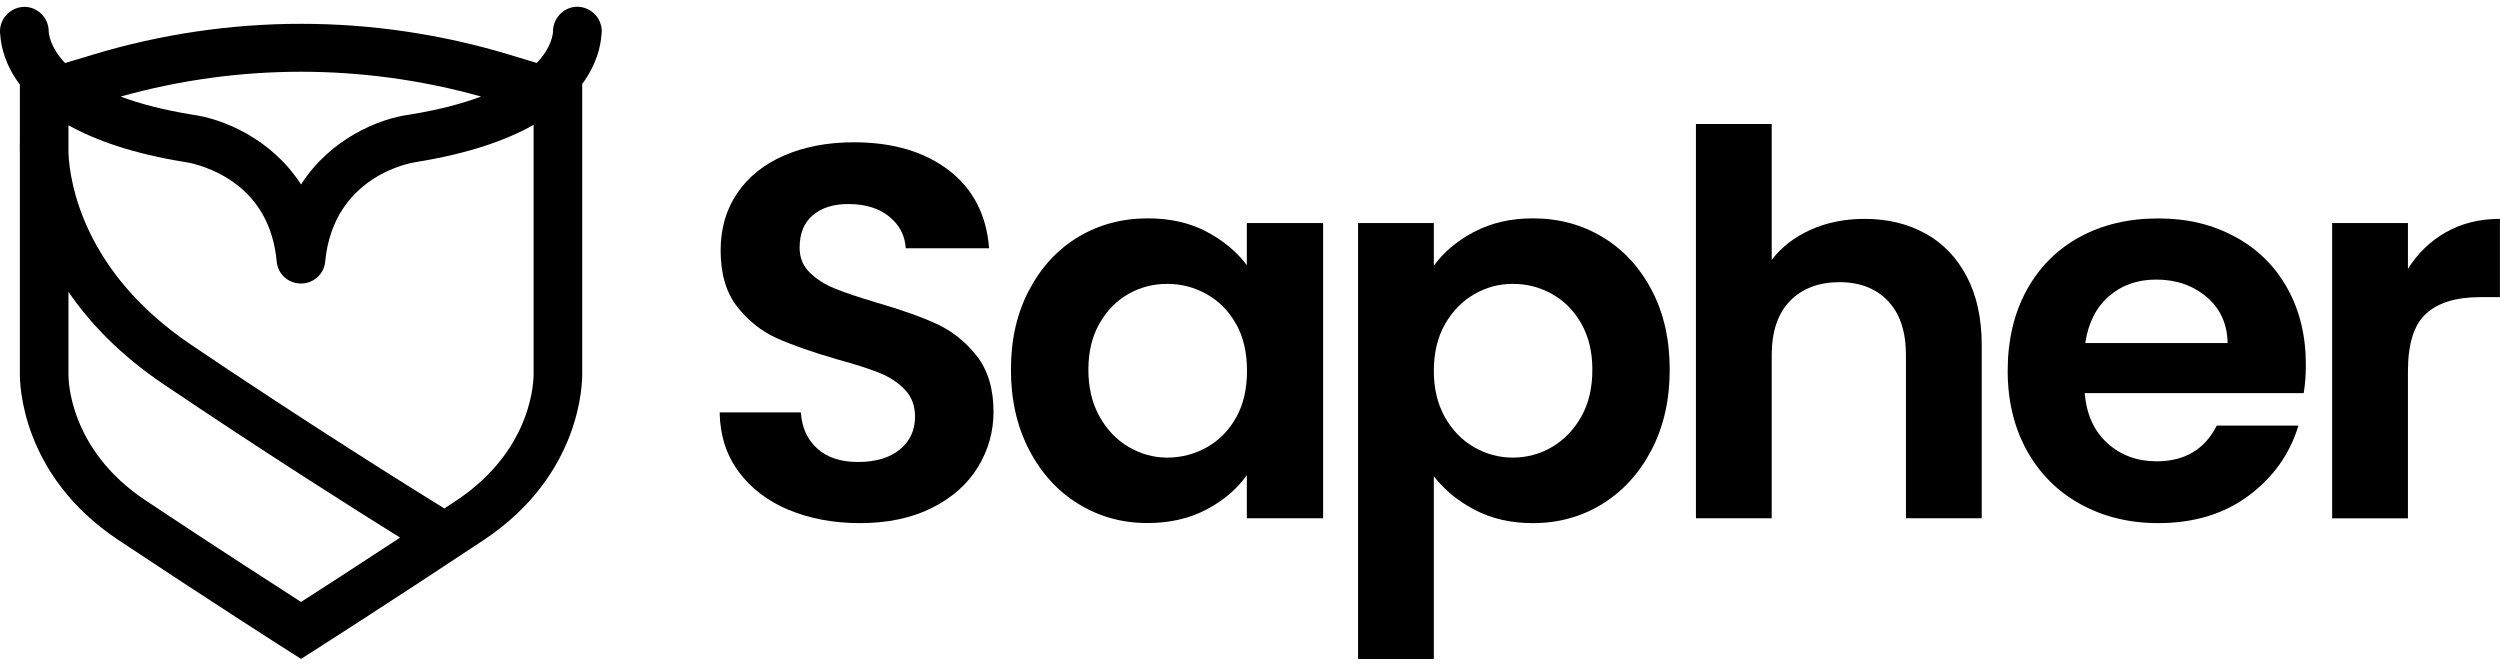 <svg xmlns="http://www.w3.org/2000/svg" width="184" height="49" viewBox="0 0 184 49" fill="none"><g id="Layer_1" clip-path="url(#clip0_2083_9467)"><path id="Vector" d="M58.044 37.53C56.493 36.874 55.262 35.933 54.358 34.709C53.454 33.478 52.993 32.026 52.967 30.354H58.942C59.019 31.477 59.429 32.367 60.16 33.024C60.891 33.68 61.891 34.002 63.167 34.002C64.443 34.002 65.488 33.693 66.231 33.081C66.975 32.468 67.347 31.66 67.347 30.669C67.347 29.861 67.097 29.192 66.59 28.669C66.084 28.145 65.456 27.735 64.699 27.431C63.943 27.129 62.898 26.8 61.571 26.434C59.763 25.91 58.294 25.393 57.166 24.888C56.038 24.377 55.07 23.607 54.256 22.572C53.448 21.537 53.038 20.16 53.038 18.431C53.038 16.809 53.448 15.402 54.275 14.196C55.096 12.997 56.249 12.075 57.743 11.431C59.23 10.794 60.929 10.472 62.84 10.472C65.706 10.472 68.039 11.16 69.828 12.53C71.616 13.899 72.61 15.818 72.796 18.273H66.661C66.609 17.333 66.206 16.557 65.443 15.938C64.686 15.326 63.686 15.017 62.436 15.017C61.346 15.017 60.481 15.288 59.827 15.837C59.173 16.386 58.852 17.181 58.852 18.229C58.852 18.961 59.096 19.567 59.59 20.053C60.083 20.539 60.692 20.931 61.423 21.227C62.154 21.53 63.18 21.871 64.513 22.269C66.321 22.793 67.796 23.316 68.937 23.84C70.078 24.364 71.059 25.147 71.886 26.195C72.706 27.242 73.123 28.612 73.123 30.31C73.123 31.774 72.738 33.131 71.969 34.387C71.2 35.643 70.071 36.64 68.584 37.385C67.097 38.13 65.327 38.502 63.289 38.502C61.352 38.502 59.602 38.174 58.051 37.524L58.044 37.53Z" fill="black"></path><path id="Vector_2" d="M75.739 21.36C76.63 19.662 77.835 18.356 79.361 17.44C80.887 16.525 82.592 16.071 84.477 16.071C86.124 16.071 87.567 16.399 88.798 17.049C90.029 17.699 91.022 18.526 91.766 19.517V16.418H97.382V38.143H91.766V34.968C91.048 35.99 90.061 36.83 88.798 37.499C87.535 38.168 86.08 38.496 84.438 38.496C82.579 38.496 80.887 38.023 79.361 37.082C77.835 36.142 76.624 34.816 75.739 33.1C74.848 31.389 74.405 29.42 74.405 27.198C74.405 24.977 74.848 23.052 75.739 21.354V21.36ZM90.978 23.853C90.445 22.9 89.727 22.168 88.823 21.657C87.919 21.145 86.951 20.893 85.913 20.893C84.874 20.893 83.919 21.139 83.047 21.638C82.169 22.136 81.457 22.862 80.919 23.815C80.374 24.768 80.105 25.898 80.105 27.211C80.105 28.524 80.374 29.66 80.919 30.644C81.464 31.623 82.182 32.38 83.073 32.898C83.964 33.422 84.913 33.68 85.919 33.68C86.926 33.68 87.926 33.428 88.83 32.917C89.734 32.405 90.452 31.673 90.984 30.72C91.516 29.767 91.779 28.625 91.779 27.287C91.779 25.948 91.516 24.812 90.984 23.853H90.978Z" fill="black"></path><path id="Vector_3" d="M108.498 17.068C109.761 16.399 111.197 16.071 112.819 16.071C114.704 16.071 116.409 16.525 117.935 17.44C119.461 18.356 120.673 19.656 121.557 21.341C122.449 23.026 122.891 24.983 122.891 27.204C122.891 29.426 122.449 31.395 121.557 33.106C120.666 34.816 119.461 36.142 117.935 37.089C116.409 38.029 114.704 38.502 112.819 38.502C111.197 38.502 109.774 38.174 108.537 37.524C107.3 36.874 106.299 36.047 105.53 35.05V48.5H99.953V16.418H105.53V19.555C106.248 18.564 107.235 17.731 108.498 17.062V17.068ZM116.384 23.815C115.839 22.862 115.121 22.136 114.23 21.638C113.339 21.139 112.377 20.893 111.345 20.893C110.313 20.893 109.383 21.145 108.498 21.657C107.614 22.168 106.889 22.906 106.344 23.872C105.799 24.838 105.53 25.974 105.53 27.287C105.53 28.599 105.799 29.729 106.344 30.701C106.889 31.667 107.607 32.405 108.498 32.917C109.39 33.428 110.338 33.68 111.345 33.68C112.351 33.68 113.345 33.422 114.23 32.898C115.121 32.374 115.839 31.629 116.384 30.663C116.929 29.698 117.198 28.543 117.198 27.211C117.198 25.879 116.922 24.774 116.384 23.815Z" fill="black"></path><path id="Vector_4" d="M141.714 17.188C143.015 17.907 144.028 18.968 144.759 20.363C145.49 21.764 145.855 23.443 145.855 25.399V38.142H140.278V26.144C140.278 24.421 139.842 23.089 138.963 22.162C138.085 21.234 136.893 20.767 135.38 20.767C133.867 20.767 132.623 21.234 131.732 22.162C130.841 23.089 130.398 24.415 130.398 26.144V38.142H124.821V9.128H130.398V19.126C131.116 18.185 132.072 17.447 133.264 16.91C134.456 16.374 135.79 16.109 137.245 16.109C138.918 16.109 140.406 16.468 141.707 17.188H141.714Z" fill="black"></path><path id="Vector_5" d="M169.569 28.934H153.433C153.567 30.506 154.125 31.73 155.106 32.62C156.087 33.51 157.298 33.952 158.728 33.952C160.799 33.952 162.273 33.074 163.152 31.326H169.165C168.53 33.415 167.306 35.138 165.498 36.483C163.69 37.827 161.472 38.502 158.843 38.502C156.721 38.502 154.811 38.035 153.125 37.108C151.439 36.18 150.125 34.867 149.182 33.169C148.24 31.471 147.765 29.508 147.765 27.287C147.765 25.065 148.227 23.064 149.157 21.366C150.086 19.669 151.388 18.362 153.061 17.447C154.734 16.532 156.657 16.077 158.837 16.077C161.017 16.077 162.812 16.525 164.472 17.409C166.133 18.299 167.421 19.561 168.338 21.196C169.255 22.831 169.71 24.705 169.71 26.826C169.71 27.608 169.659 28.315 169.55 28.947L169.569 28.934ZM163.953 25.248C163.927 23.834 163.408 22.704 162.402 21.852C161.389 21 160.158 20.577 158.696 20.577C157.311 20.577 156.151 20.988 155.208 21.814C154.266 22.635 153.689 23.784 153.478 25.248H163.953Z" fill="black"></path><path id="Vector_6" d="M180.032 17.087C181.186 16.431 182.506 16.109 183.994 16.109V21.871H182.519C180.769 21.871 179.442 22.275 178.557 23.09C177.666 23.897 177.224 25.311 177.224 27.325V38.149H171.646V16.418H177.224V19.789C177.942 18.64 178.878 17.737 180.032 17.081V17.087Z" fill="black"></path><path id="Vector_7" d="M44.267 2.564C44.3 2.356 44.3 2.141 44.248 1.926C44.062 1.049 43.235 0.424 42.325 0.506C41.421 0.588 40.722 1.371 40.703 2.267C40.703 2.482 40.613 3.473 39.504 4.634L37.523 4.034C27.471 0.992 16.848 0.992 6.796 4.034L4.789 4.64C3.68 3.473 3.59 2.482 3.584 2.274C3.571 1.377 2.866 0.595 1.962 0.513C1.058 0.431 0.224 1.062 0.039 1.933C-0.006 2.147 -0.013 2.362 0.019 2.564C0.071 3.365 0.346 4.741 1.462 6.225V10.428C1.462 10.542 1.443 10.838 1.462 11.28V27.444C1.449 28.12 1.487 34.943 8.713 39.746C15.431 44.208 21.124 47.843 21.182 47.875L22.156 48.494L23.131 47.875C23.188 47.837 28.888 44.202 35.6 39.746C42.825 34.949 42.864 28.12 42.851 27.444V6.18C43.934 4.716 44.21 3.365 44.267 2.564ZM35.42 7.102C34.042 7.619 32.305 8.087 30.119 8.44C27.958 8.724 24.342 10.163 22.156 13.578C19.977 10.182 16.374 8.743 14.2 8.446C12.001 8.093 10.264 7.626 8.879 7.108C17.585 4.672 26.714 4.672 35.42 7.108V7.102ZM22.156 44.303C20.252 43.078 15.771 40.194 10.713 36.83C4.975 33.017 5.033 27.747 5.039 27.539V21.48C6.603 23.765 8.841 26.125 12.053 28.29C19.56 33.352 26.112 37.492 29.445 39.569C26.189 41.709 23.515 43.432 22.156 44.303ZM33.6 36.83C33.298 37.032 32.997 37.227 32.702 37.423C30.131 35.833 22.746 31.231 14.072 25.38C6.122 20.022 5.142 13.414 5.039 11.293V9.216C7.026 10.327 9.79 11.312 13.643 11.93C13.662 11.93 13.675 11.93 13.694 11.937C13.707 11.937 15.213 12.158 16.797 13.155C18.912 14.486 20.118 16.544 20.368 19.271C20.451 20.18 21.227 20.868 22.15 20.868C23.073 20.868 23.849 20.173 23.932 19.271C24.535 12.877 30.349 11.962 30.638 11.924C34.51 11.299 37.28 10.315 39.273 9.191V27.526C39.273 27.747 39.337 33.017 33.6 36.83Z" fill="black"></path></g><defs><clipPath id="clip0_2083_9467"><rect width="184" height="48" fill="white" transform="translate(0 0.5)"></rect></clipPath></defs></svg>